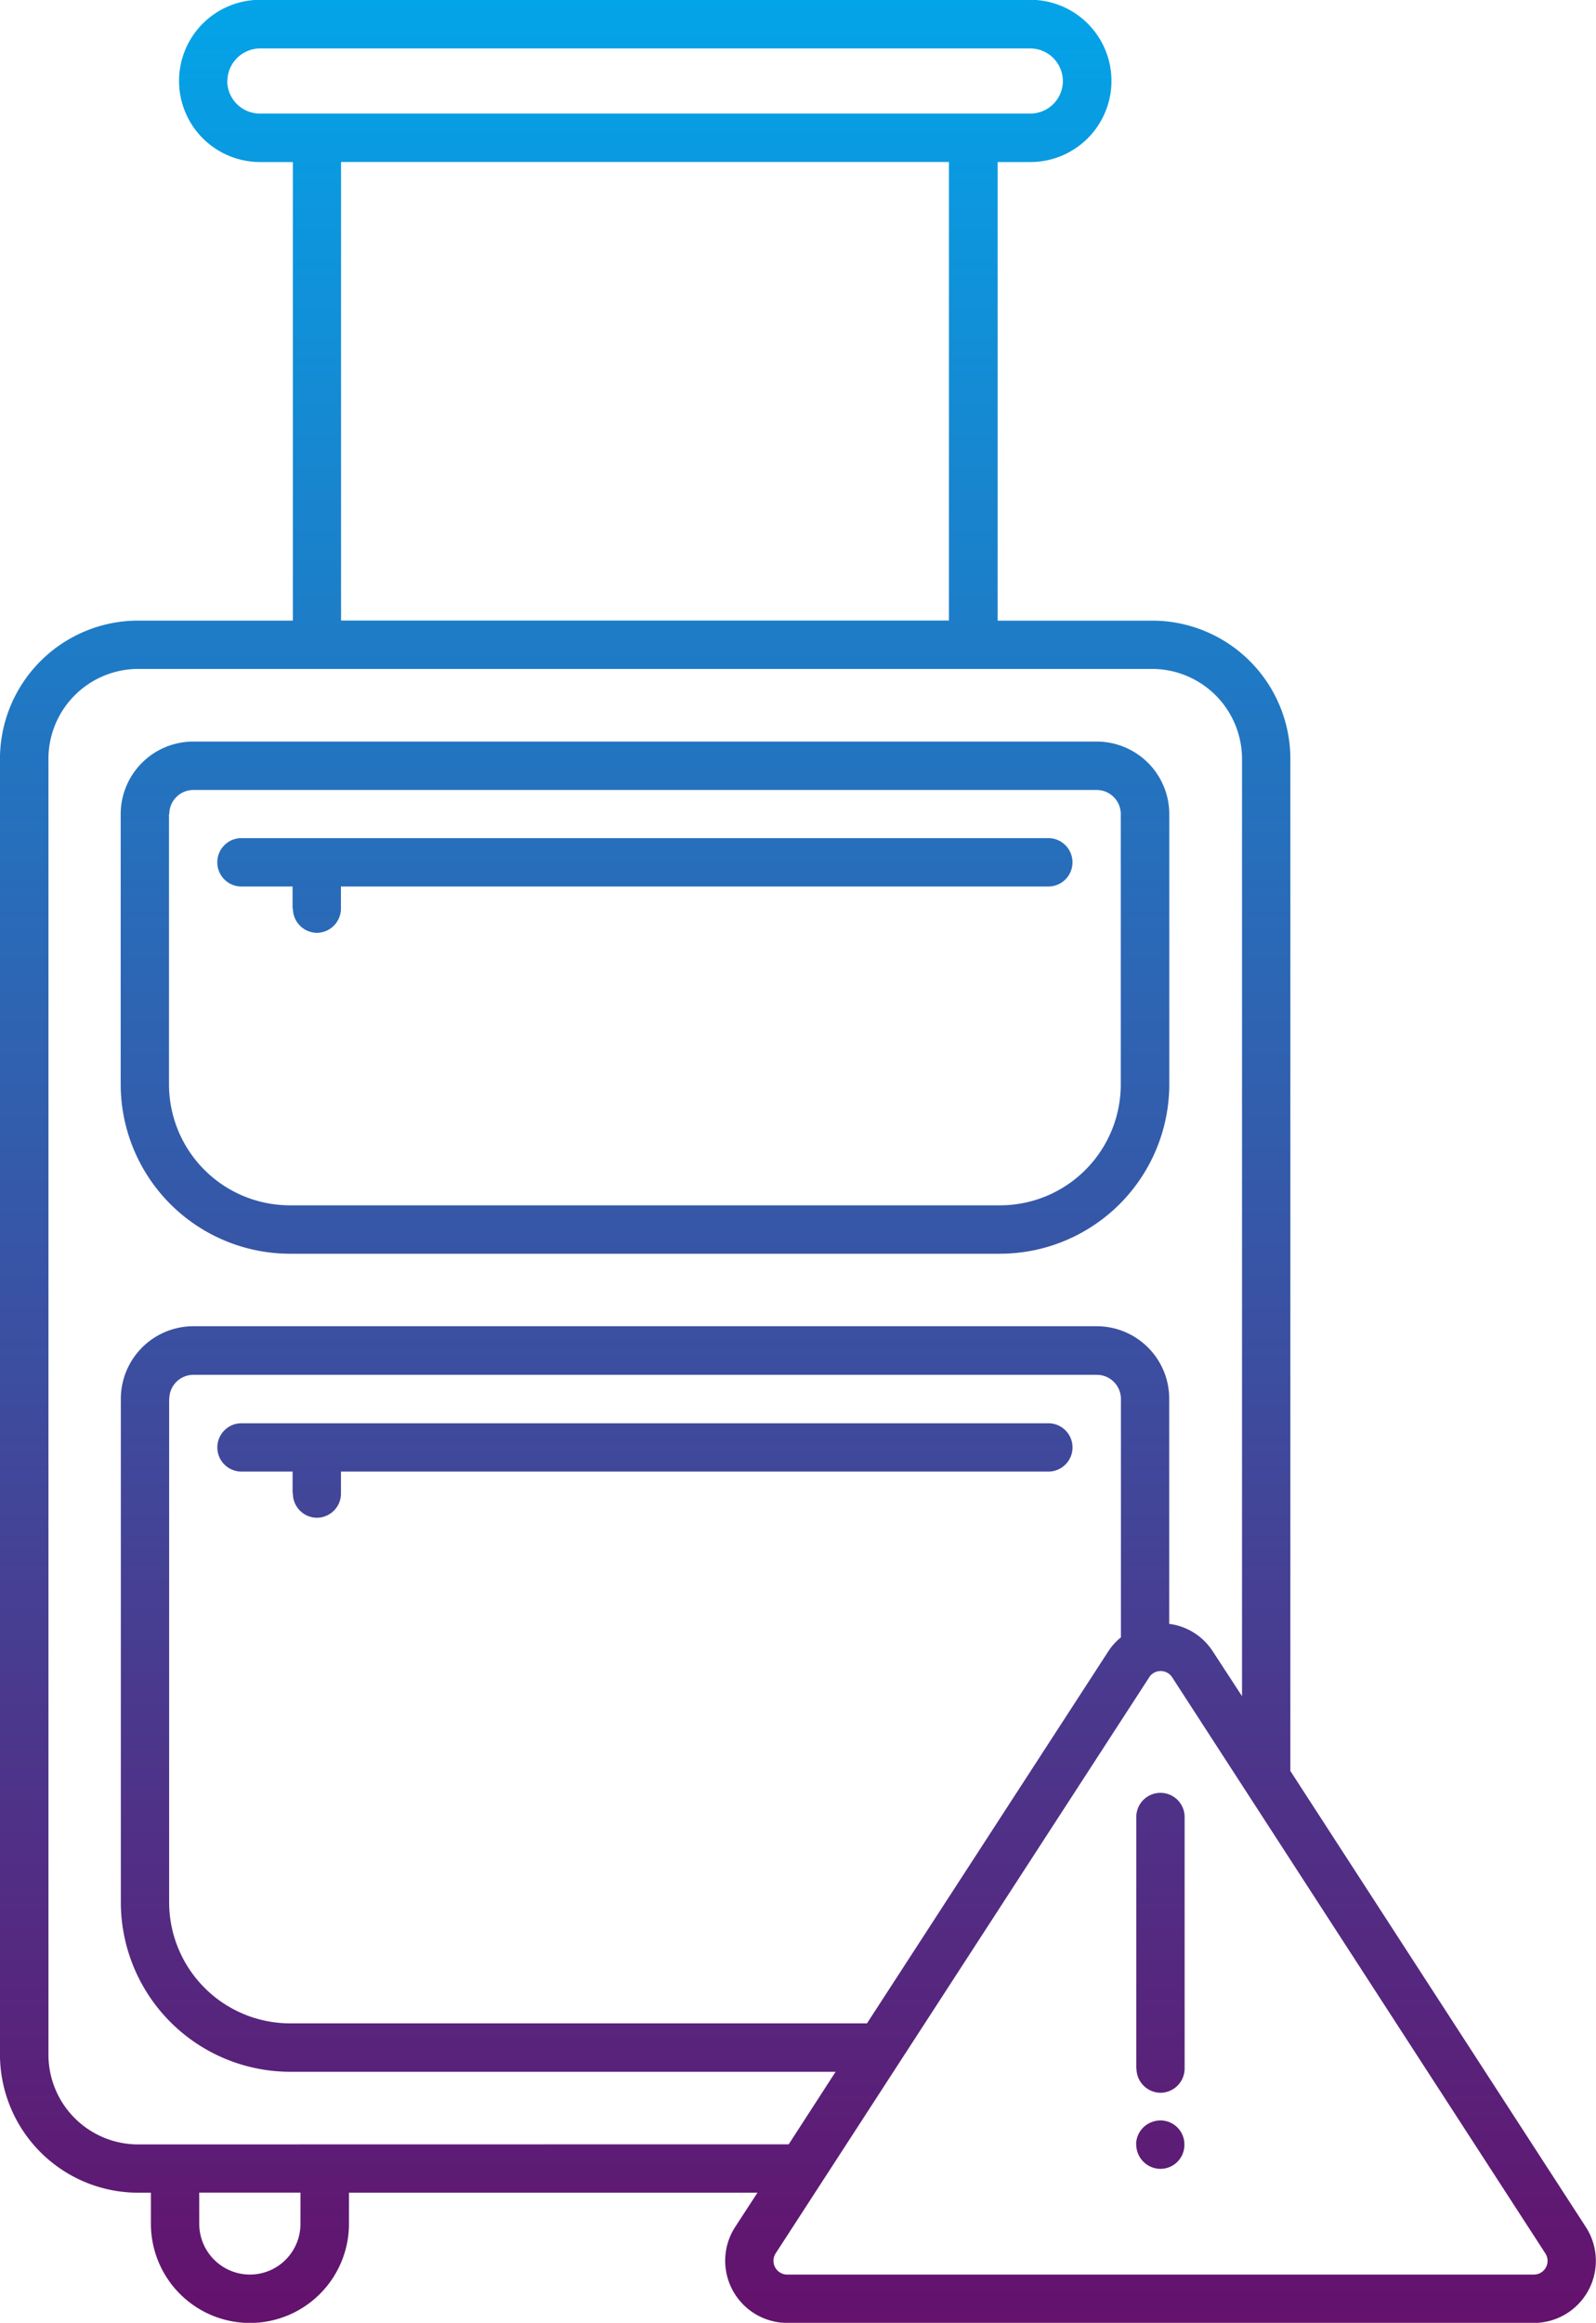 <svg xmlns="http://www.w3.org/2000/svg" xmlns:xlink="http://www.w3.org/1999/xlink" width="43.32" height="63" viewBox="0 0 43.32 63">
  <defs>
    <linearGradient id="linear-gradient" x1="0.5" x2="0.5" y2="1" gradientUnits="objectBoundingBox">
      <stop offset="0.13" stop-color="#00a9ed"/>
      <stop offset="1" stop-color="#65106b"/>
    </linearGradient>
  </defs>
  <path id="Union_110" data-name="Union 110" d="M-5758.634,21594a1.686,1.686,0,0,1-1.415-2.6l.607-.932h-11.088v.846a2.691,2.691,0,0,1-2.688,2.688,2.691,2.691,0,0,1-2.688-2.687v-.846h-.347a3.754,3.754,0,0,1-3.75-3.744v-35.145a3.755,3.755,0,0,1,3.75-3.75h4.2v-12.437h-.889a2.2,2.2,0,0,1-2.2-2.2,2.2,2.2,0,0,1,2.2-2.2h20.908a2.2,2.2,0,0,1,2.2,2.2,2.2,2.2,0,0,1-2.2,2.2h-.889v12.438h4.195a3.751,3.751,0,0,1,3.75,3.75v27.449l8.021,12.371a1.684,1.684,0,0,1-1.409,2.6Zm9.825-17.51-10.14,15.625a.373.373,0,0,0,.314.574h20.269a.371.371,0,0,0,.309-.574l-10.129-15.625a.368.368,0,0,0-.312-.17A.368.368,0,0,0-5748.809,21576.488Zm-25.785,14.822a1.378,1.378,0,0,0,1.376,1.377,1.373,1.373,0,0,0,1.371-1.377v-.846h-2.748Zm16-2.156,1.273-1.967h-14.811a4.6,4.6,0,0,1-4.59-4.592v-13.656a1.971,1.971,0,0,1,1.967-1.973h24.522a1.968,1.968,0,0,1,1.967,1.973v6.1a1.654,1.654,0,0,1,1.176.736l.8,1.225v-25.422a2.443,2.443,0,0,0-2.438-2.439h-27.525a2.439,2.439,0,0,0-2.434,2.439v35.145a2.434,2.434,0,0,0,2.434,2.434Zm-17.662,0Zm.845-20.215v13.656a3.287,3.287,0,0,0,3.279,3.279h15.662l6.557-10.1a1.584,1.584,0,0,1,.336-.369v-6.465a.655.655,0,0,0-.656-.656h-24.522A.655.655,0,0,0-5775.407,21568.939Zm4.666-21.113h16.5v-12.437h-16.5Zm-3.089-14.633a.887.887,0,0,0,.889.883h20.908a.883.883,0,0,0,.884-.883.887.887,0,0,0-.884-.883h-20.908A.891.891,0,0,0-5773.83,21533.193Zm24.669,55.971a.652.652,0,0,1,.406-.605.65.65,0,0,1,.905.605.651.651,0,0,1-.656.656A.662.662,0,0,1-5749.161,21589.164Zm.005-2.064v-6.822a.655.655,0,0,1,.656-.656.655.655,0,0,1,.656.656v6.822a.659.659,0,0,1-.656.656A.659.659,0,0,1-5749.155,21587.1Zm-22.9-15.6v-.592h-1.387a.654.654,0,0,1-.656-.654.655.655,0,0,1,.656-.656h21.9a.655.655,0,0,1,.656.656.654.654,0,0,1-.656.654h-19.2v.592a.656.656,0,0,1-.656.66A.656.656,0,0,1-5772.052,21571.5Zm-.076-6.5a4.6,4.6,0,0,1-4.59-4.59v-7.334a1.97,1.97,0,0,1,1.967-1.967h24.522a1.971,1.971,0,0,1,1.973,1.967v7.334a4.6,4.6,0,0,1-4.6,4.59Zm-3.279-11.924v7.334a3.283,3.283,0,0,0,3.279,3.277h19.277a3.279,3.279,0,0,0,3.278-3.277v-7.334a.654.654,0,0,0-.656-.654h-24.522A.654.654,0,0,0-5775.407,21553.076Zm3.354,2.564v-.6h-1.387a.655.655,0,0,1-.656-.656.655.655,0,0,1,.656-.656h21.9a.655.655,0,0,1,.656.656.655.655,0,0,1-.656.656h-19.2v.6a.659.659,0,0,1-.656.656A.659.659,0,0,1-5772.052,21555.641Z" transform="translate(5780.002 -21530.998)" fill="url(#linear-gradient)"/>
</svg>
